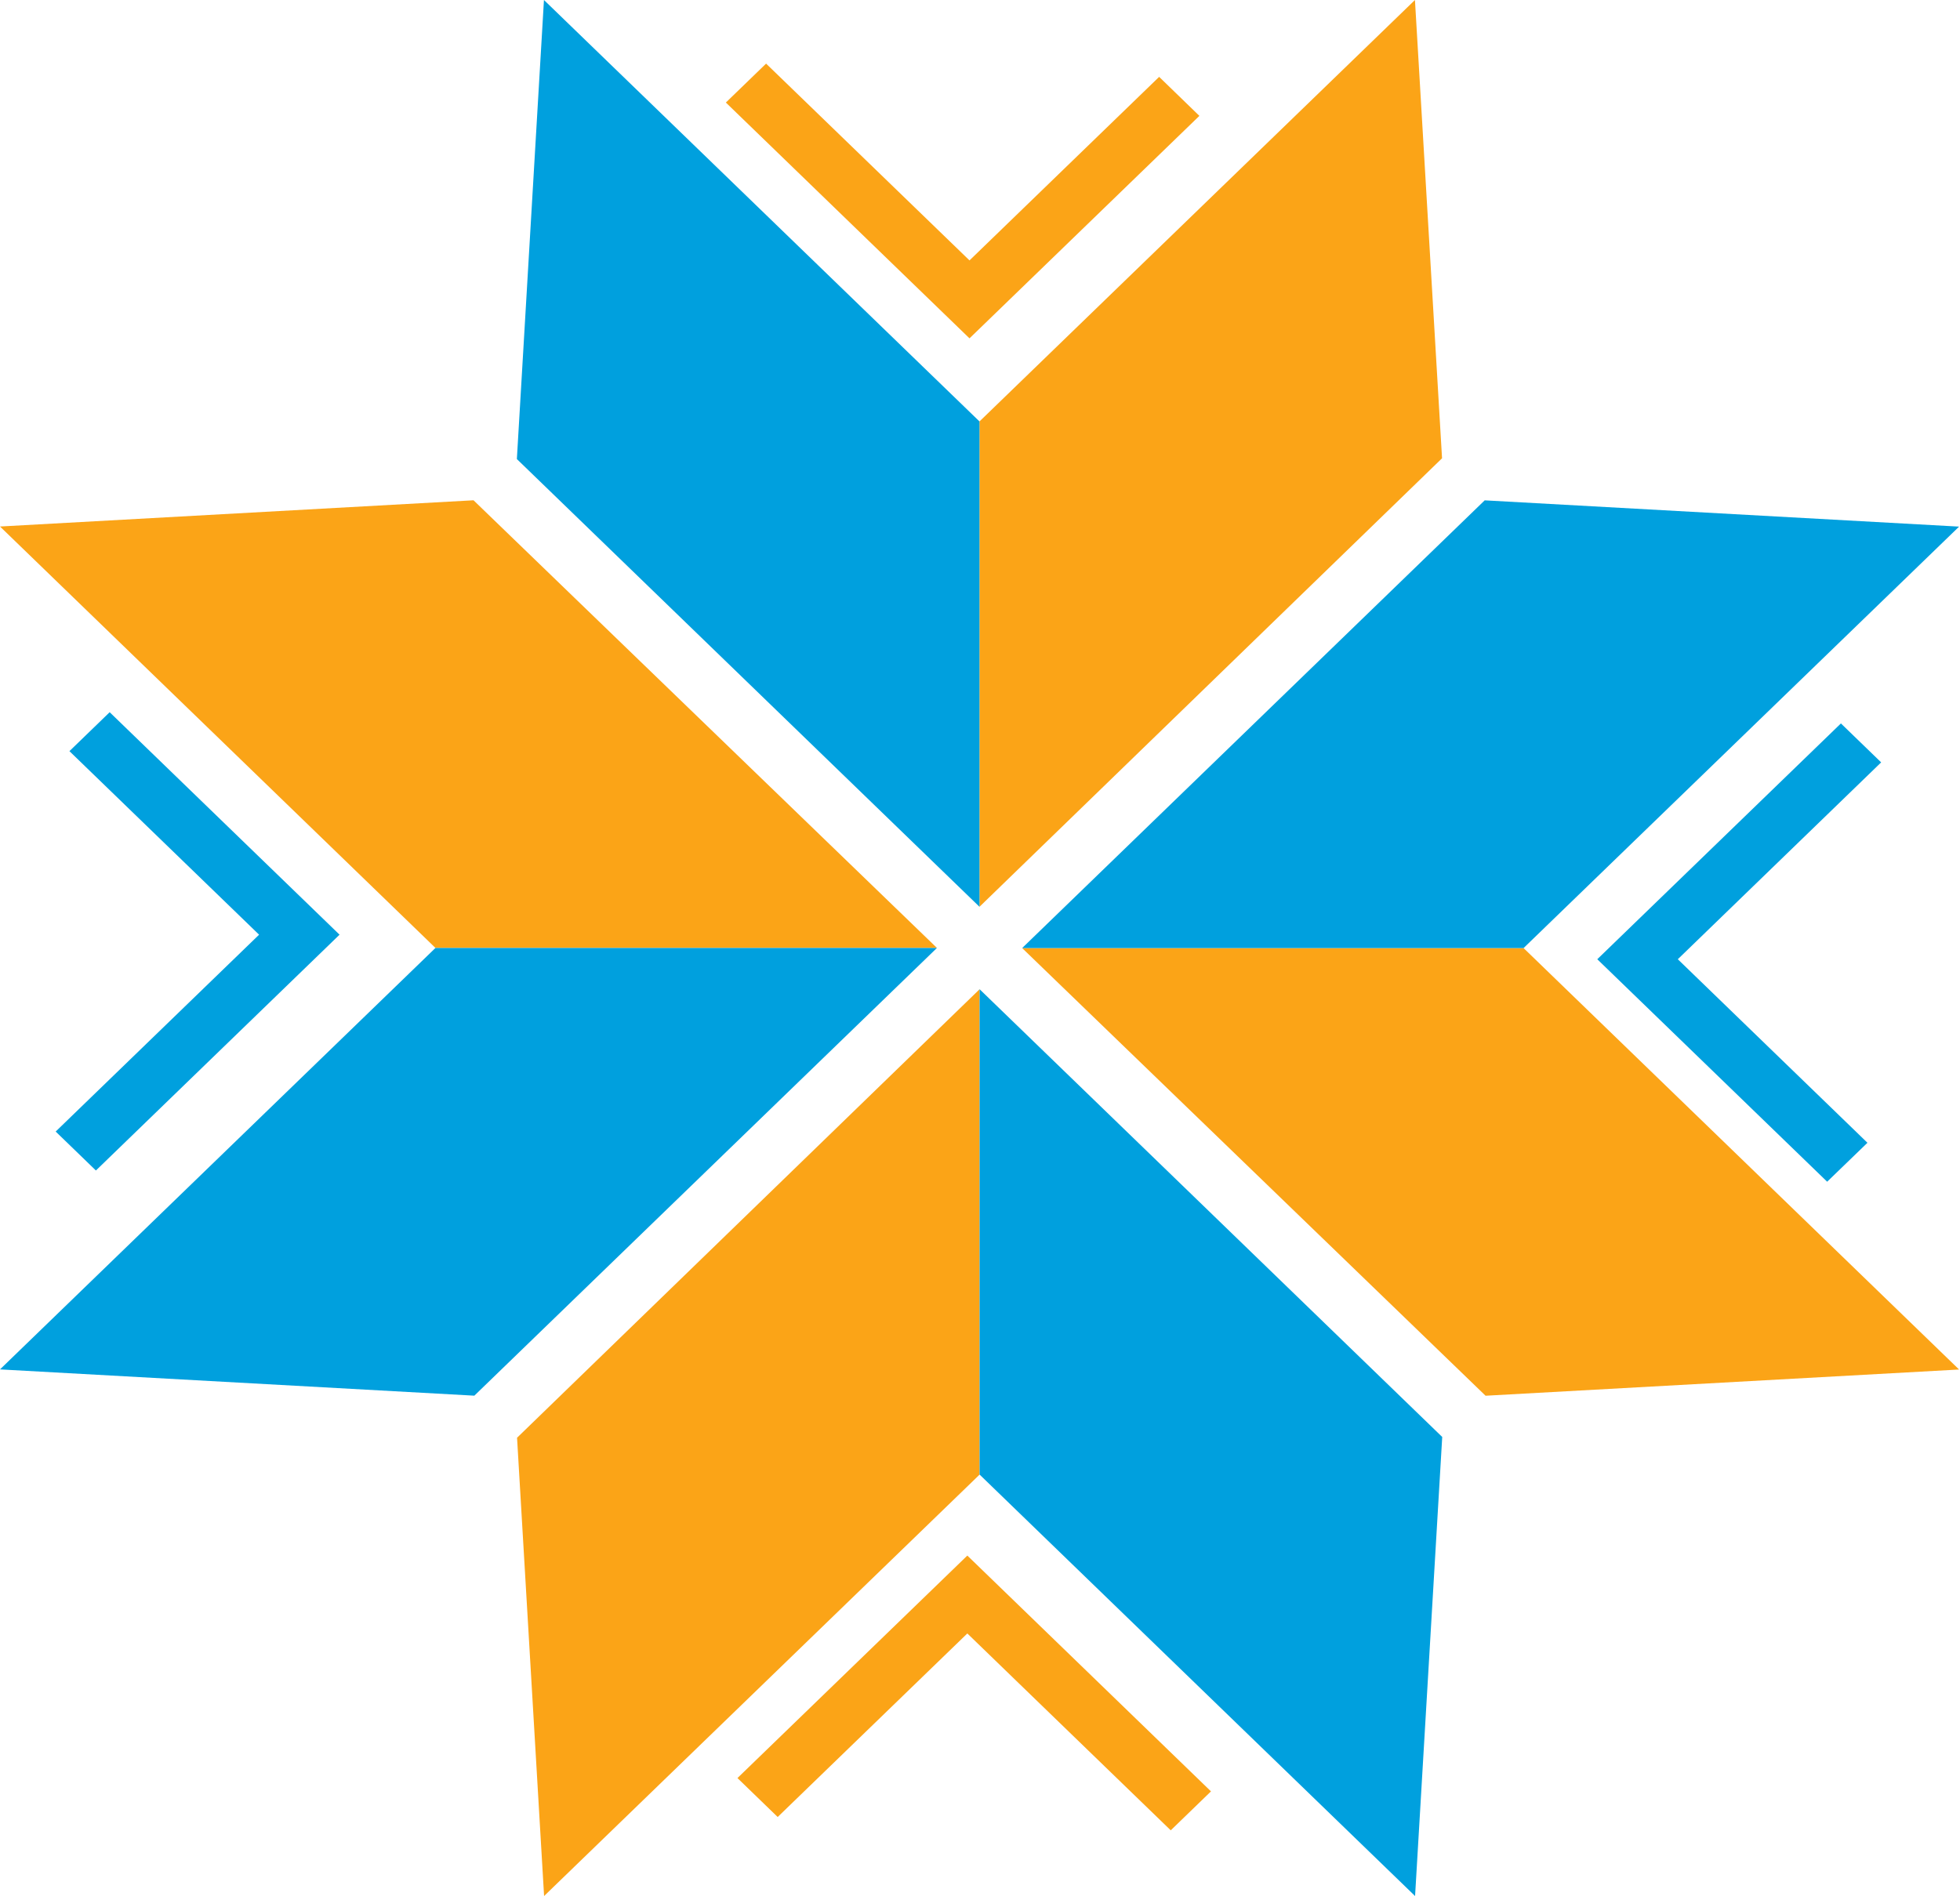 <svg width="247" height="239" viewBox="0 0 247 239" fill="none" xmlns="http://www.w3.org/2000/svg">
<path d="M181.727 57.768L178.312 0L123.435 53.124V114.304L181.727 57.768Z" fill="#FBA417"/>
<path d="M65.136 57.867L68.55 0L123.435 53.124V114.304L65.136 57.867Z" fill="#00A0DE"/>
<path d="M187.211 175.937L246.886 172.632L192.001 119.507H128.811L187.211 175.937Z" fill="#FBA417"/>
<path d="M187.102 63.07L246.886 66.382L192.001 119.507H128.811L187.102 63.07Z" fill="#00A0DE"/>
<path d="M65.159 181.232L68.566 239L123.451 185.876V124.696L65.159 181.232Z" fill="#FBA417"/>
<path d="M181.75 181.134L178.328 239L123.451 185.876V124.696L181.75 181.134Z" fill="#00A0DE"/>
<path d="M230.259 148.959L201.289 120.915L231.993 91.191L237.064 96.1L211.438 120.915L235.337 144.051L230.259 148.959Z" fill="#00A0DE"/>
<path d="M98.004 229.039L92.934 224.13L121.904 196.085L152.608 225.809L147.537 230.718L121.904 205.903L98.004 229.039Z" fill="#FBA417"/>
<path d="M12.086 147.545L7.016 142.636L32.65 117.821L8.75 94.685L13.821 89.776L42.791 117.821L12.086 147.545Z" fill="#00A0DE"/>
<path d="M122.177 42.65L91.473 12.926L96.543 8.018L122.177 32.825L146.076 9.689L151.147 14.605L122.177 42.65Z" fill="#FBA417"/>
<path d="M59.674 63.062L0 66.368L54.877 119.492H118.075L59.674 63.062Z" fill="#FBA417"/>
<path d="M59.776 175.929L0 172.617L54.877 119.492H118.075L59.776 175.929Z" fill="#00A0DE"/>
</svg>
